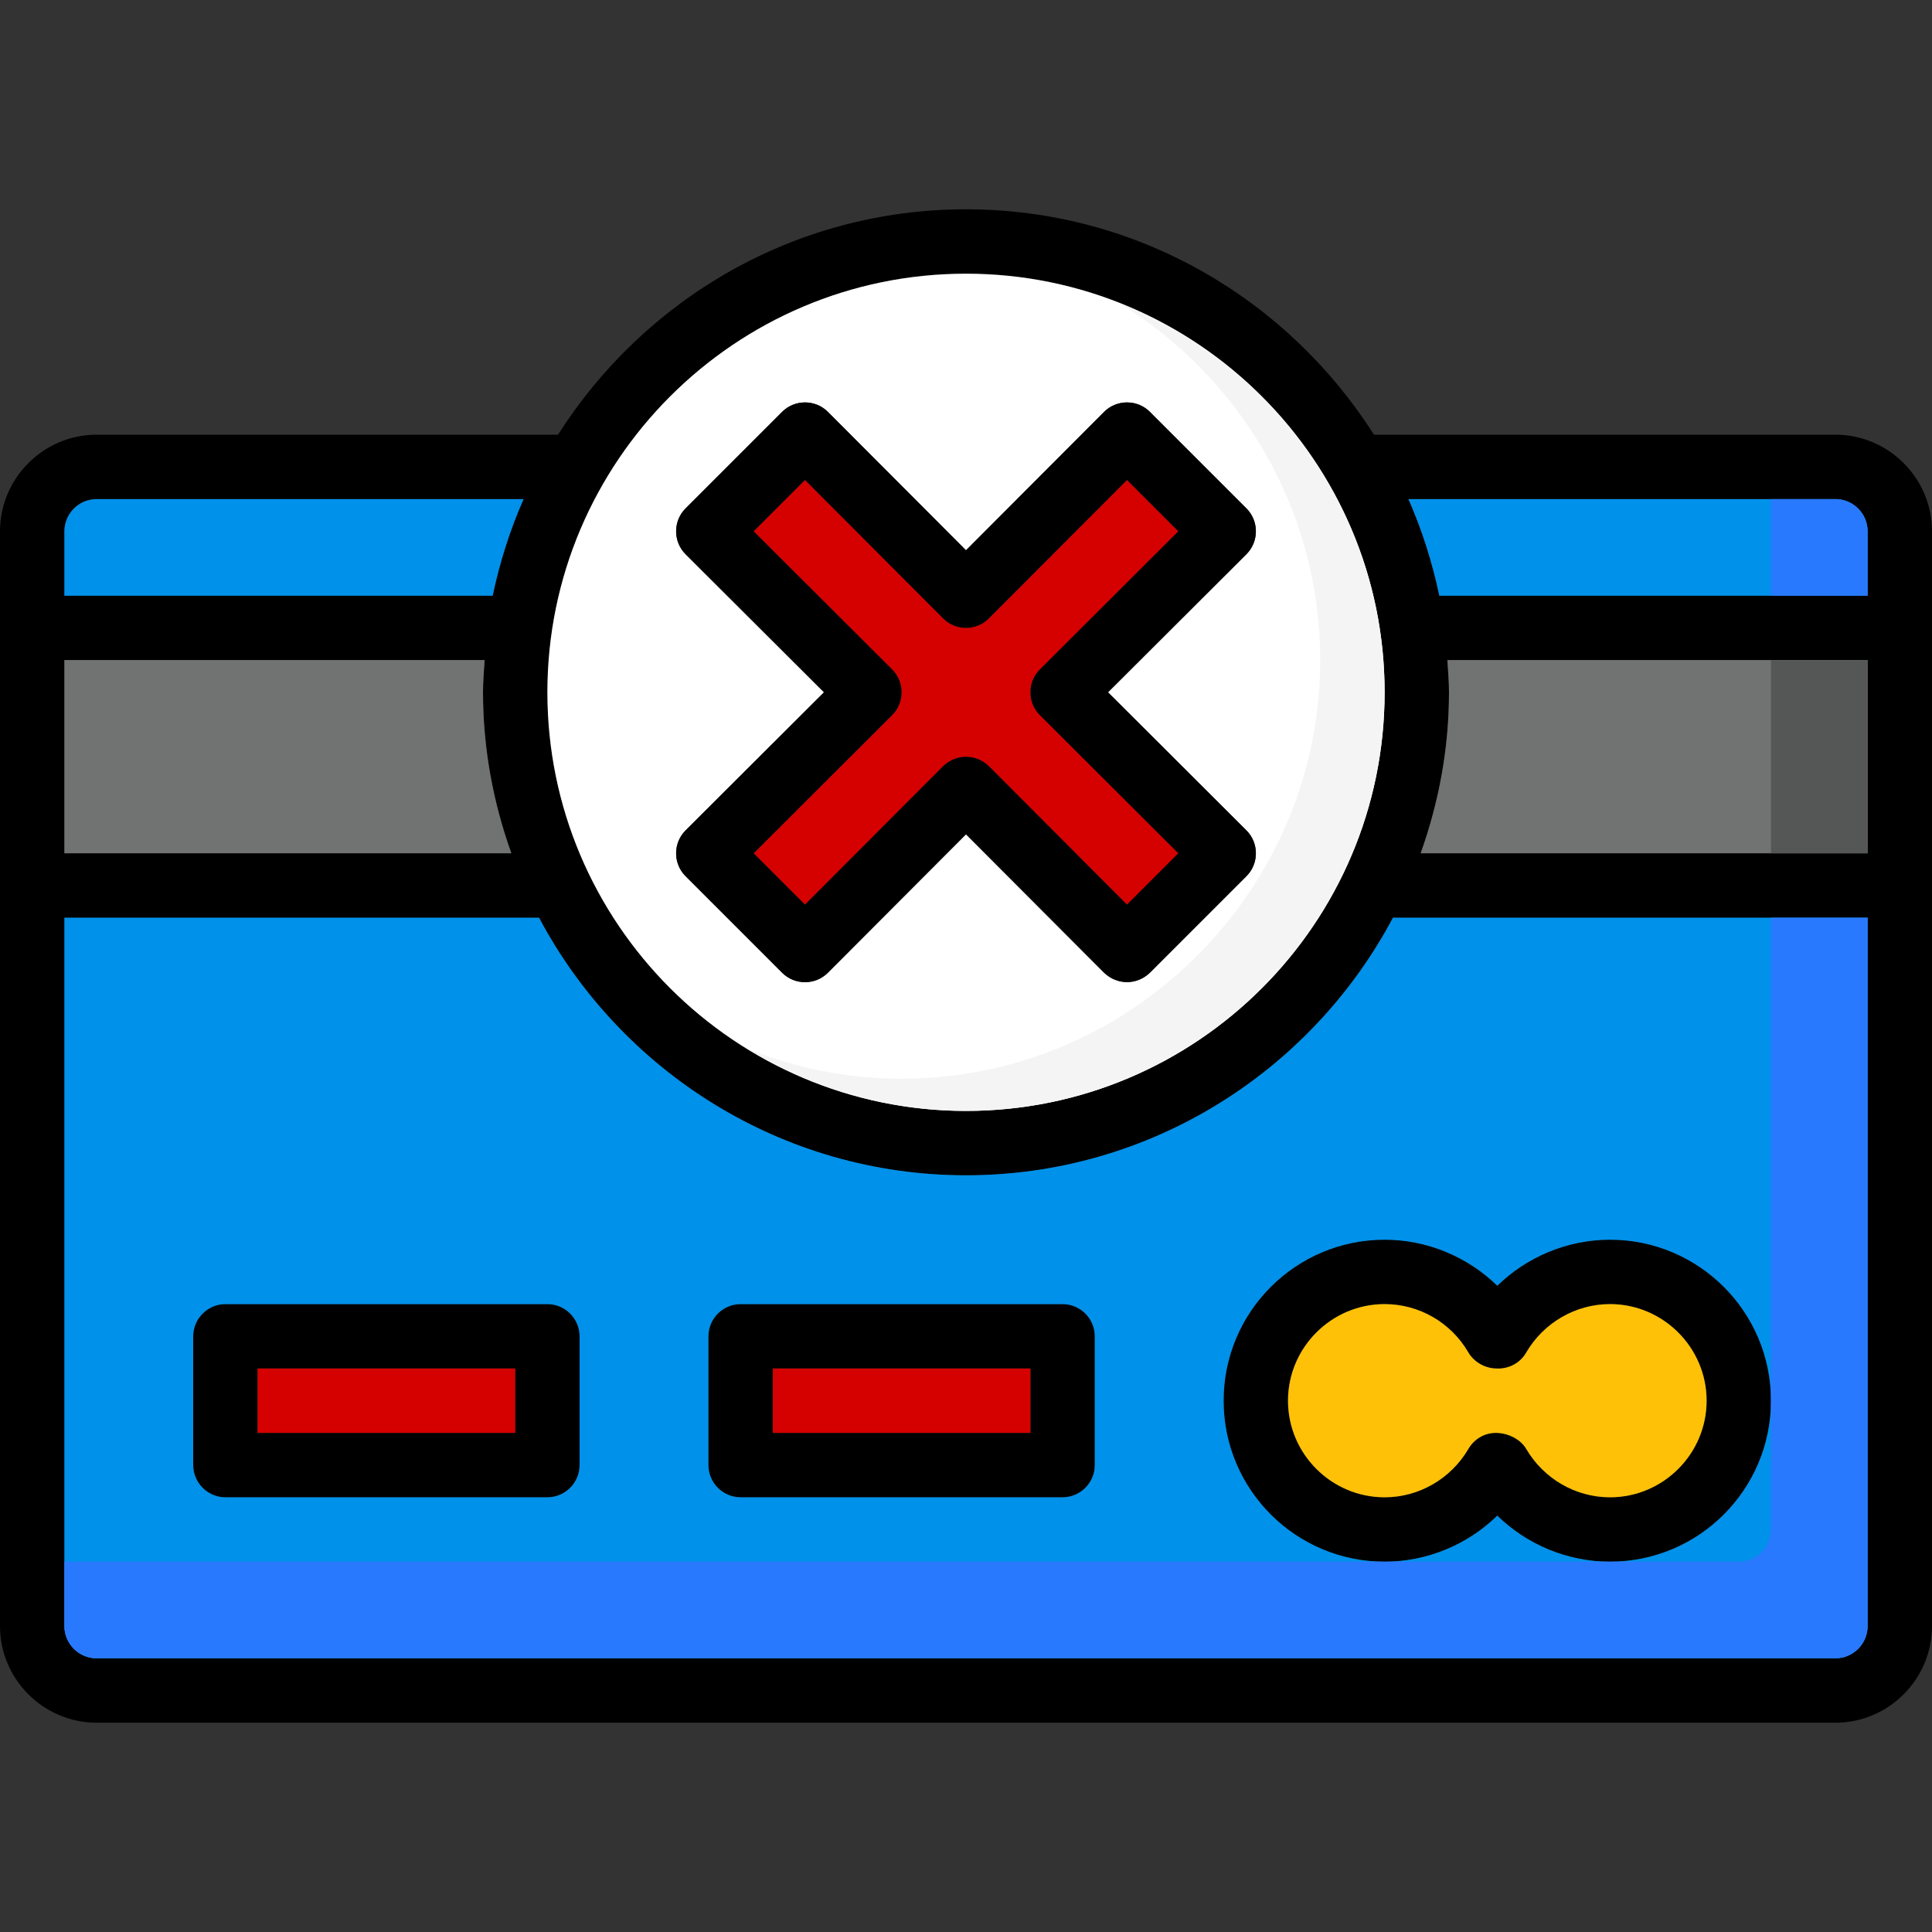 <?xml version="1.0" encoding="iso-8859-1"?>
<!-- Generator: Adobe Illustrator 19.0.0, SVG Export Plug-In . SVG Version: 6.00 Build 0)  -->
<svg version="1.1" id="Layer_1" xmlns="http://www.w3.org/2000/svg" xmlns:xlink="http://www.w3.org/1999/xlink" x="0px" y="0px"
	 viewBox="0 0 512 512" style="enable-background:new 0 0 512 512;" xml:space="preserve">
<rect x="0" y="0" width="512" height="512" fill="#333333" stroke="none"/>
<path d="M486.4,115.2H364.117C341.333,79.36,301.483,55.467,256,55.467S170.667,79.36,147.883,115.2H25.6
	C11.52,115.2,0,126.72,0,140.8v290.133c0,14.08,11.52,25.6,25.6,25.6h460.8c14.08,0,25.6-11.52,25.6-25.6V140.8
	C512,126.72,500.48,115.2,486.4,115.2z M256,72.533c61.184,0,110.933,49.749,110.933,110.933S317.184,294.4,256,294.4
	s-110.933-49.749-110.933-110.933S194.816,72.533,256,72.533z M17.067,140.8c0-4.693,3.84-8.533,8.533-8.533h113.152
	c-3.584,8.107-6.315,16.725-8.192,25.6H17.067V140.8z M17.067,174.933h111.36c-0.171,2.816-0.427,5.632-0.427,8.533
	c0,15.019,2.731,29.269,7.509,42.667H17.067V174.933z M494.933,430.933c0,4.693-3.84,8.533-8.533,8.533H25.6
	c-4.693,0-8.533-3.84-8.533-8.533V243.2h125.781c21.504,40.533,64.171,68.267,113.152,68.267s91.648-27.733,113.152-68.267h125.781
	V430.933z M494.933,226.133H376.491c4.779-13.397,7.509-27.648,7.509-42.667c0-2.901-0.256-5.717-0.427-8.533h111.36V226.133z
	 M494.933,157.867H381.44c-1.877-8.875-4.608-17.493-8.192-25.6H486.4c4.693,0,8.533,3.84,8.533,8.533V157.867z"/>
<path style="fill:#FFFFFF;" d="M256,72.533c-61.184,0-110.933,49.749-110.933,110.933S194.816,294.4,256,294.4
	s110.933-49.749,110.933-110.933S317.184,72.533,256,72.533z M330.325,220.075c3.328,3.328,3.328,8.789,0,12.117l-25.6,25.6
	c-1.707,1.621-3.84,2.475-6.059,2.475s-4.352-0.853-6.059-2.475L256,221.099l-36.608,36.693c-3.328,3.328-8.789,3.328-12.117,0
	l-25.6-25.6c-3.328-3.328-3.328-8.789,0-12.117l36.693-36.608l-36.693-36.608c-3.328-3.328-3.328-8.789,0-12.117l25.6-25.6
	c3.328-3.328,8.789-3.328,12.117,0L256,145.835l36.608-36.693c3.328-3.328,8.789-3.328,12.117,0l25.6,25.6
	c3.328,3.328,3.328,8.789,0,12.117l-36.693,36.608L330.325,220.075z"/>
<path d="M426.667,328.533c-11.273,0-21.982,4.506-29.867,12.211c-7.885-7.706-18.594-12.211-29.867-12.211
	c-23.526,0-42.667,19.14-42.667,42.667s19.14,42.667,42.667,42.667c11.273,0,21.982-4.506,29.867-12.211
	c7.885,7.706,18.594,12.211,29.867,12.211c23.526,0,42.667-19.14,42.667-42.667S450.193,328.533,426.667,328.533z M426.667,396.8
	c-9.114,0-17.613-4.907-22.187-12.809c-1.527-2.645-4.924-4.258-7.979-4.258c-0.043,0-0.085,0-0.119,0
	c-3.012,0.043-5.769,1.664-7.27,4.267c-4.565,7.893-13.065,12.8-22.178,12.8c-14.114,0-25.6-11.486-25.6-25.6s11.486-25.6,25.6-25.6
	c9.105,0,17.604,4.907,22.178,12.8c1.604,2.773,4.727,4.241,7.509,4.258c3.089,0.213,6.212-1.365,7.868-4.25
	c4.565-7.893,13.065-12.8,22.187-12.8c14.114,0,25.6,11.486,25.6,25.6C452.275,385.323,440.781,396.8,426.667,396.8z"/>
<path d="M281.6,345.6h-85.333c-4.719,0-8.533,3.823-8.533,8.533v34.133c0,4.71,3.814,8.533,8.533,8.533H281.6
	c4.719,0,8.533-3.823,8.533-8.533v-34.133C290.133,349.423,286.319,345.6,281.6,345.6z M273.067,379.733H204.8v-17.067h68.267
	V379.733z"/>
<path d="M145.067,345.6H59.733c-4.719,0-8.533,3.823-8.533,8.533v34.133c0,4.71,3.814,8.533,8.533,8.533h85.333
	c4.719,0,8.533-3.823,8.533-8.533v-34.133C153.6,349.423,149.786,345.6,145.067,345.6z M136.533,379.733H68.267v-17.067h68.267
	V379.733z"/>
<path d="M293.632,183.467l36.693-36.608c3.328-3.328,3.328-8.789,0-12.117l-25.6-25.6c-3.328-3.328-8.789-3.328-12.117,0
	L256,145.835l-36.608-36.693c-3.328-3.328-8.789-3.328-12.117,0l-25.6,25.6c-3.328,3.328-3.328,8.789,0,12.117l36.693,36.608
	l-36.693,36.608c-3.328,3.328-3.328,8.789,0,12.117l25.6,25.6c3.328,3.328,8.789,3.328,12.117,0L256,221.099l36.608,36.693
	c1.707,1.621,3.84,2.475,6.059,2.475s4.352-0.853,6.059-2.475l25.6-25.6c3.328-3.328,3.328-8.789,0-12.117L293.632,183.467z
	 M298.667,239.701l-36.608-36.693c-1.707-1.621-3.84-2.475-6.059-2.475c-2.219,0-4.352,0.853-6.059,2.475l-36.608,36.693
	l-13.568-13.568l36.693-36.608c3.328-3.328,3.328-8.789,0-12.117L199.765,140.8l13.568-13.568l36.608,36.693
	c3.328,3.328,8.789,3.328,12.117,0l36.608-36.693l13.568,13.568l-36.693,36.608c-3.328,3.328-3.328,8.789,0,12.117l36.693,36.608
	L298.667,239.701z"/>
<path style="fill:#D50000;" d="M275.541,189.525l36.693,36.608l-13.568,13.568l-36.608-36.693c-1.707-1.621-3.84-2.475-6.059-2.475
	c-2.219,0-4.352,0.853-6.059,2.475l-36.608,36.693l-13.568-13.568l36.693-36.608c3.328-3.328,3.328-8.789,0-12.117L199.765,140.8
	l13.568-13.568l36.608,36.693c3.328,3.328,8.789,3.328,12.117,0l36.608-36.693l13.568,13.568l-36.693,36.608
	C272.213,180.736,272.213,186.197,275.541,189.525z"/>
<path style="fill:#0091EA;" d="M494.933,140.8v17.067H381.44c-1.877-8.875-4.608-17.493-8.192-25.6H486.4
	C491.093,132.267,494.933,136.107,494.933,140.8z"/>
<path style="fill:#717272;" d="M494.933,174.933v51.2H376.491c4.779-13.397,7.509-27.648,7.509-42.667
	c0-2.901-0.256-5.717-0.427-8.533H494.933z"/>
<path style="fill:#0091EA;" d="M138.752,132.267c-3.584,8.107-6.315,16.725-8.192,25.6H17.067V140.8c0-4.693,3.84-8.533,8.533-8.533
	H138.752z"/>
<path style="fill:#717272;" d="M135.509,226.133H17.067v-51.2h111.36c-0.171,2.816-0.427,5.632-0.427,8.533
	C128,198.485,130.731,212.736,135.509,226.133z"/>
<path style="fill:#0091EA;" d="M369.152,243.2c-21.504,40.533-64.171,68.267-113.152,68.267s-91.648-27.733-113.152-68.267H17.067
	v187.733c0,4.693,3.84,8.533,8.533,8.533h460.8c4.693,0,8.533-3.84,8.533-8.533V243.2H369.152z M153.6,388.267
	c0,4.693-3.84,8.533-8.533,8.533H59.733c-4.693,0-8.533-3.84-8.533-8.533v-34.133c0-4.693,3.84-8.533,8.533-8.533h85.333
	c4.693,0,8.533,3.84,8.533,8.533V388.267z M290.133,388.267c0,4.693-3.84,8.533-8.533,8.533h-85.333
	c-4.693,0-8.533-3.84-8.533-8.533v-34.133c0-4.693,3.84-8.533,8.533-8.533H281.6c4.693,0,8.533,3.84,8.533,8.533V388.267z
	 M426.667,413.867c-11.264,0-22.016-4.523-29.867-12.203c-7.851,7.68-18.603,12.203-29.867,12.203
	c-23.552,0-42.667-19.115-42.667-42.667c0-23.552,19.115-42.667,42.667-42.667c11.264,0,22.016,4.523,29.867,12.203
	c7.851-7.68,18.603-12.203,29.867-12.203c23.552,0,42.667,19.115,42.667,42.667C469.333,394.752,450.219,413.867,426.667,413.867z"
	/>
<path style="fill:#FFC107;" d="M452.267,371.2c0,14.08-11.52,25.6-25.6,25.6c-9.131,0-17.579-4.949-22.187-12.8
	c-1.536-2.645-4.949-4.267-8.021-4.267c0,0,0,0-0.085,0c-2.987,0-5.717,1.621-7.253,4.267c-4.608,7.851-13.056,12.8-22.187,12.8
	c-14.08,0-25.6-11.52-25.6-25.6s11.52-25.6,25.6-25.6c9.131,0,17.579,4.864,22.187,12.8c1.621,2.731,4.608,4.267,7.509,4.267
	c3.072,0.171,6.229-1.365,7.851-4.267c4.608-7.851,13.056-12.8,22.187-12.8C440.747,345.6,452.267,357.12,452.267,371.2z"/>
<g>
	<rect x="204.8" y="362.667" style="fill:#D50000;" width="68.267" height="17.067"/>
	<rect x="68.267" y="362.667" style="fill:#D50000;" width="68.267" height="17.067"/>
</g>
<g>
	<path style="fill:#2979FF;" d="M469.333,243.2v162.133c0,4.693-3.84,8.533-8.533,8.533H17.067v17.067
		c0,4.693,3.84,8.533,8.533,8.533h460.8c4.693,0,8.533-3.84,8.533-8.533V243.2H469.333z"/>
	<path style="fill:#2979FF;" d="M486.4,132.267h-17.067v25.6h25.6V140.8C494.933,136.107,491.093,132.267,486.4,132.267z"/>
</g>
<rect x="469.333" y="174.933" style="fill:#555656;" width="25.6" height="51.2"/>
<path style="fill:#F4F4F4;" d="M296.559,80.316c31.906,19.499,53.308,54.554,53.308,94.618c0,24.218-7.885,46.575-21.103,64.836
	c-0.529,0.828-1.135,1.579-1.749,2.347c-20.284,26.53-52.164,43.75-88.081,43.75c-14.327,0-27.972-2.816-40.559-7.782
	C215.194,288.367,234.88,294.4,256,294.4c61.184,0,110.933-49.749,110.933-110.933C366.933,136.61,337.707,96.546,296.559,80.316z"
	/>
<g>
</g>
<g>
</g>
<g>
</g>
<g>
</g>
<g>
</g>
<g>
</g>
<g>
</g>
<g>
</g>
<g>
</g>
<g>
</g>
<g>
</g>
<g>
</g>
<g>
</g>
<g>
</g>
<g>
</g>
</svg>
